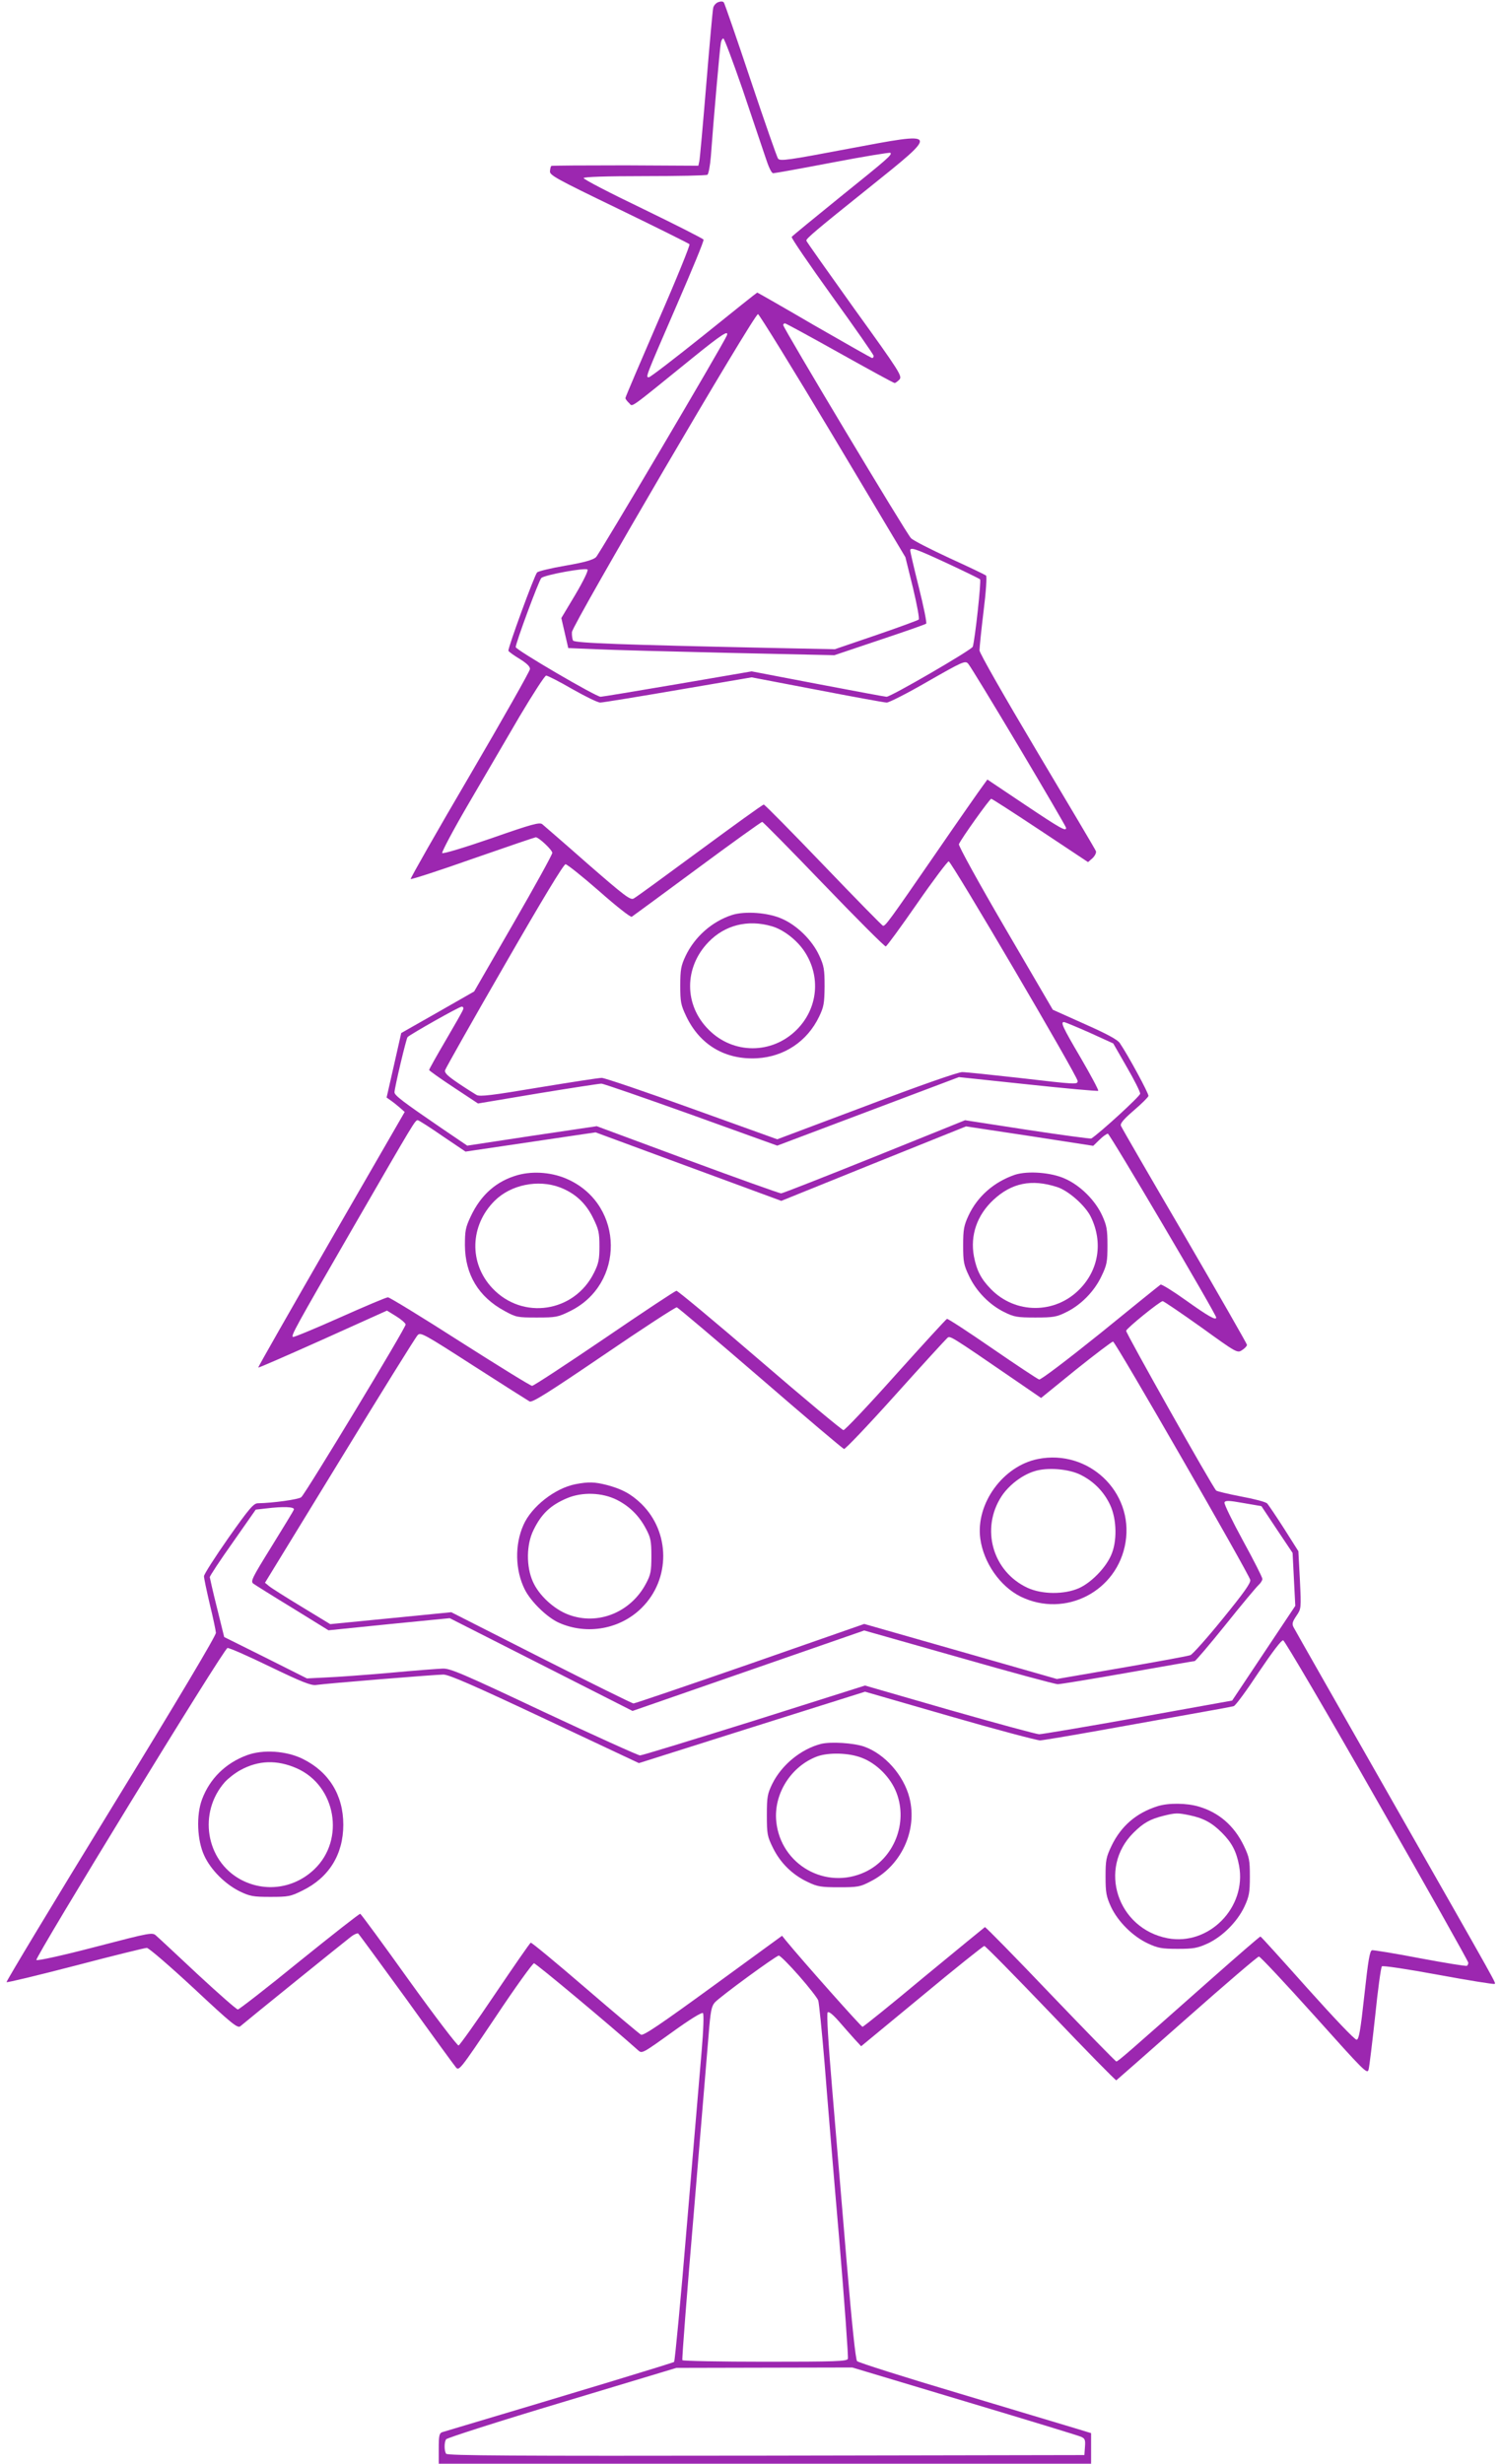 <?xml version="1.0" standalone="no"?>
<!DOCTYPE svg PUBLIC "-//W3C//DTD SVG 20010904//EN"
 "http://www.w3.org/TR/2001/REC-SVG-20010904/DTD/svg10.dtd">
<svg version="1.0" xmlns="http://www.w3.org/2000/svg"
 width="780pt" height="1280pt" viewBox="0 0 780 1280"
 preserveAspectRatio="xMidYMid meet">
<g transform="translate(0,1280) scale(0.1,-0.1)"
fill="#9c27b0" stroke="none">
<path d="M3733 12789 c-12 -4 -25 -18 -27 -31 -3 -13 -19 -192 -36 -398 -17
-206 -33 -385 -36 -398 l-5 -23 -380 2 c-209 0 -382 -1 -384 -3 -3 -2 -6 -14
-7 -27 -3 -21 30 -39 357 -197 198 -96 363 -178 368 -183 4 -4 -69 -184 -163
-399 -93 -215 -170 -395 -170 -400 0 -5 9 -17 19 -26 21 -19 -15 -45 333 237
147 119 187 145 175 114 -16 -41 -662 -1135 -680 -1152 -16 -14 -60 -27 -160
-44 -75 -13 -141 -29 -146 -35 -15 -17 -153 -395 -149 -407 2 -5 28 -24 58
-42 37 -23 55 -40 54 -53 0 -10 -141 -259 -313 -553 -172 -293 -310 -536 -307
-538 3 -3 149 44 324 106 175 61 322 111 326 111 16 0 86 -66 86 -81 0 -9 -91
-174 -203 -368 l-203 -352 -189 -108 -190 -108 -38 -168 -38 -167 21 -15 c12
-8 33 -25 47 -37 l26 -23 -382 -662 c-210 -365 -381 -664 -379 -666 2 -2 153
64 336 146 l333 150 47 -29 c26 -16 48 -35 50 -43 3 -14 -513 -867 -542 -897
-11 -12 -150 -31 -226 -32 -22 0 -46 -28 -153 -180 -70 -100 -127 -189 -127
-199 0 -11 14 -76 30 -145 17 -69 31 -136 32 -149 1 -14 -192 -339 -546 -916
-301 -491 -545 -896 -542 -899 4 -3 165 36 358 86 194 51 361 92 371 92 10 0
120 -95 244 -210 199 -186 228 -209 242 -197 25 22 542 440 575 465 15 12 32
19 37 17 4 -3 116 -156 249 -339 132 -184 248 -343 258 -355 17 -22 19 -20
206 258 103 155 194 281 201 281 10 0 398 -324 541 -452 20 -18 22 -17 174 92
94 68 157 107 163 101 5 -5 3 -82 -7 -198 -9 -103 -43 -507 -76 -897 -32 -390
-63 -713 -67 -717 -6 -5 -476 -148 -1205 -365 -15 -5 -18 -18 -18 -85 l0 -79
1695 0 1695 0 0 79 0 80 -82 25 c-46 14 -317 95 -603 181 -286 85 -525 161
-531 168 -8 7 -28 203 -54 512 -23 275 -57 678 -75 895 -21 248 -30 399 -24
405 6 6 27 -11 57 -45 26 -30 63 -72 82 -93 l35 -38 315 260 c173 144 320 261
325 261 6 0 161 -158 345 -350 184 -193 337 -349 341 -348 3 2 168 147 367
323 199 176 367 320 374 320 7 0 136 -138 288 -307 260 -290 275 -306 282
-280 4 15 19 140 34 277 14 138 30 254 35 259 4 5 126 -13 294 -44 157 -29
288 -50 291 -47 7 7 43 -57 -526 942 -279 490 -512 899 -518 911 -9 17 -6 28
14 58 26 38 26 38 19 187 l-8 150 -74 117 c-41 64 -81 123 -88 131 -8 8 -69
24 -135 36 -67 13 -126 27 -130 31 -21 21 -470 819 -468 830 3 14 176 154 190
154 5 0 95 -61 199 -135 187 -135 189 -136 214 -119 14 9 25 21 25 27 0 5
-146 260 -324 566 -179 306 -328 563 -331 572 -5 12 14 34 67 80 40 34 74 68
76 75 3 11 -106 212 -149 275 -12 18 -68 48 -183 99 l-165 74 -247 423 c-139
238 -244 429 -241 437 10 26 160 236 168 236 4 0 119 -74 256 -165 l247 -164
24 21 c12 12 20 28 17 36 -2 7 -140 239 -305 516 -172 289 -300 513 -300 527
0 13 9 104 21 202 13 103 18 182 13 187 -5 4 -90 45 -189 90 -99 46 -190 92
-201 104 -23 22 -664 1092 -664 1107 0 5 4 9 9 9 5 0 133 -70 285 -155 152
-85 280 -155 285 -155 4 0 15 8 25 18 15 18 4 37 -234 367 -137 192 -250 351
-250 355 0 11 50 54 320 270 375 301 377 297 -102 207 -316 -60 -354 -65 -365
-51 -6 9 -70 192 -142 407 -72 216 -135 397 -139 403 -4 7 -15 8 -29 3z m125
-451 c49 -145 102 -302 118 -350 18 -56 33 -88 42 -88 8 0 147 25 309 56 162
31 297 53 300 50 10 -10 -12 -29 -258 -227 -137 -111 -252 -205 -255 -210 -3
-5 92 -144 210 -308 119 -165 216 -304 216 -310 0 -6 -3 -11 -8 -11 -4 0 -139
77 -301 170 -161 94 -294 170 -296 170 -2 0 -126 -99 -276 -220 -151 -121
-280 -220 -287 -220 -18 0 -20 -5 144 373 79 182 143 336 140 342 -2 5 -144
77 -315 160 -171 82 -310 154 -308 160 3 6 113 10 318 10 173 0 319 3 325 7 6
4 14 47 18 95 13 181 47 569 52 591 2 12 8 22 13 22 5 0 49 -118 99 -262z
m471 -1803 l376 -630 39 -158 c21 -88 35 -162 30 -166 -5 -4 -105 -41 -222
-81 l-214 -73 -341 7 c-756 16 -1010 25 -1019 38 -4 7 -7 27 -6 44 4 41 948
1655 967 1652 7 -2 183 -287 390 -633z m592 -661 c90 -42 168 -80 172 -84 7
-6 -26 -310 -38 -350 -5 -16 -425 -260 -448 -260 -7 0 -167 30 -356 66 l-345
66 -385 -66 c-212 -36 -392 -66 -400 -66 -24 0 -441 244 -441 258 0 22 120
346 133 359 16 16 229 55 240 44 5 -5 -21 -59 -63 -130 l-73 -122 18 -78 18
-78 146 -6 c80 -4 392 -12 692 -19 l545 -12 235 79 c129 43 238 81 242 85 4 4
-13 88 -38 188 -25 100 -45 186 -45 192 0 19 27 10 191 -66z m373 -953 c135
-227 246 -417 246 -422 0 -20 -28 -4 -215 121 l-194 130 -24 -33 c-13 -17
-127 -180 -252 -362 -233 -338 -253 -365 -266 -365 -4 0 -143 142 -309 315
-166 173 -306 315 -311 315 -6 0 -155 -108 -333 -239 -178 -131 -332 -244
-343 -249 -17 -10 -47 13 -240 181 -120 106 -227 198 -235 205 -14 11 -53 1
-264 -73 -136 -47 -251 -82 -256 -77 -4 4 56 118 135 253 78 134 199 340 267
457 69 116 131 212 138 212 8 0 69 -31 136 -70 67 -38 132 -70 145 -70 13 0
196 30 406 66 l381 65 340 -65 c187 -36 350 -66 362 -66 12 0 109 49 214 110
182 104 194 109 209 92 9 -9 127 -203 263 -431z m-1013 -716 c172 -179 317
-324 322 -322 6 2 79 102 163 223 83 120 158 219 164 219 14 0 670 -1117 670
-1141 0 -19 -4 -19 -305 16 -143 16 -276 30 -295 30 -21 0 -217 -68 -498 -175
l-463 -174 -442 159 c-243 88 -455 160 -470 160 -16 0 -163 -23 -328 -50 -244
-41 -304 -48 -322 -39 -12 7 -55 34 -95 61 -56 38 -73 54 -69 68 3 10 141 255
308 544 199 346 308 526 318 526 9 -1 87 -63 175 -140 87 -77 163 -137 169
-133 6 4 159 116 340 250 181 134 333 243 338 243 4 0 148 -146 320 -325z
m-1875 -651 c-3 -9 -44 -81 -91 -161 -47 -80 -85 -148 -85 -152 0 -3 57 -44
127 -90 l127 -84 310 52 c171 28 320 51 331 51 11 0 221 -73 467 -161 l447
-161 472 178 472 178 359 -38 c197 -21 361 -36 365 -33 3 3 -38 80 -91 171
-94 160 -106 186 -87 186 5 0 65 -25 133 -55 l123 -56 70 -122 c39 -67 70
-129 70 -139 0 -13 -210 -205 -254 -233 -5 -2 -154 18 -332 45 l-324 50 -471
-190 c-259 -104 -477 -190 -485 -190 -8 0 -227 78 -486 174 l-472 175 -337
-50 -336 -51 -137 93 c-196 134 -241 168 -241 184 0 23 61 280 68 287 17 16
268 158 281 158 8 0 11 -6 7 -16z m-107 -656 l120 -81 338 50 338 50 482 -178
483 -178 480 194 480 193 331 -50 330 -51 32 31 c18 18 38 32 44 32 10 0 563
-938 563 -955 0 -17 -42 7 -157 89 -67 48 -127 85 -132 82 -5 -3 -145 -116
-312 -252 -178 -143 -310 -243 -319 -241 -8 2 -118 75 -243 161 -126 87 -232
156 -236 154 -5 -2 -124 -132 -266 -290 -142 -159 -264 -288 -272 -288 -7 0
-203 163 -435 363 -231 199 -426 361 -433 361 -7 -1 -175 -112 -374 -248 -199
-135 -368 -246 -376 -246 -8 0 -176 104 -374 230 -198 127 -367 230 -375 230
-9 0 -122 -48 -252 -106 -130 -58 -239 -103 -242 -100 -9 9 6 37 319 579 315
545 316 547 330 547 5 0 63 -37 128 -82z m1653 -1258 c232 -201 427 -366 434
-368 6 -2 126 124 266 280 140 156 262 289 270 296 16 13 3 22 373 -232 l115
-79 181 147 c100 80 187 146 193 146 12 0 703 -1201 713 -1238 4 -15 -33 -67
-143 -202 -81 -100 -157 -185 -168 -189 -12 -5 -172 -34 -357 -66 l-337 -58
-500 143 -501 143 -593 -207 c-326 -113 -599 -206 -606 -206 -7 0 -223 107
-480 237 l-467 237 -314 -31 -315 -31 -148 90 c-81 49 -157 97 -169 107 l-22
18 388 634 c213 349 395 642 405 652 15 17 30 9 291 -159 151 -97 282 -180
291 -185 14 -7 95 44 385 241 202 138 373 249 380 248 7 -2 202 -167 435 -368z
m2684 -787 l81 -121 7 -138 7 -137 -164 -246 -164 -246 -489 -88 c-269 -48
-500 -87 -514 -87 -13 0 -223 57 -465 126 l-440 127 -575 -182 c-317 -99 -584
-181 -594 -181 -10 0 -235 102 -500 226 -422 199 -487 227 -526 225 -25 -1
-148 -10 -275 -22 -126 -11 -275 -22 -330 -24 l-100 -5 -215 108 -215 107 -37
150 c-21 83 -37 155 -38 161 0 6 54 88 120 181 l119 170 53 6 c90 11 151 9
145 -6 -2 -7 -55 -93 -116 -192 -103 -166 -110 -181 -94 -193 10 -7 102 -65
204 -127 l186 -115 315 32 315 31 475 -241 475 -241 602 209 602 209 490 -139
c269 -77 501 -140 516 -140 14 0 178 27 365 60 186 33 342 60 346 60 5 0 77
85 160 188 83 104 161 197 172 207 11 10 20 24 20 32 0 8 -45 97 -101 199 -55
101 -99 191 -96 198 4 11 21 11 99 -3 l93 -16 81 -122z m520 -1408 c261 -456
474 -835 474 -842 0 -6 -3 -14 -7 -16 -5 -3 -114 15 -243 39 -129 25 -242 43
-250 42 -12 -3 -20 -50 -40 -233 -20 -183 -28 -230 -40 -232 -9 -2 -115 110
-255 266 -132 148 -242 270 -245 270 -3 1 -118 -99 -255 -220 -445 -394 -485
-429 -494 -429 -4 0 -158 158 -342 350 -184 193 -337 349 -341 348 -3 -2 -146
-119 -317 -260 -170 -142 -314 -258 -319 -258 -7 0 -311 342 -398 448 l-20 25
-358 -261 c-276 -201 -362 -259 -375 -253 -9 5 -140 115 -291 245 -151 130
-278 235 -282 233 -4 -1 -87 -121 -185 -266 -98 -146 -184 -266 -190 -268 -6
-2 -122 150 -258 339 -135 189 -249 344 -253 345 -4 2 -146 -110 -316 -247
-169 -138 -314 -250 -320 -250 -7 0 -100 82 -207 181 -107 100 -204 191 -216
201 -21 20 -22 20 -318 -57 -168 -44 -301 -73 -306 -68 -10 10 973 1617 993
1621 8 2 108 -42 221 -97 166 -80 214 -99 240 -95 55 8 621 54 661 54 29 0
157 -56 527 -230 l489 -230 588 186 587 185 440 -127 c242 -70 454 -126 470
-126 17 1 154 24 305 51 151 27 367 66 480 86 113 20 212 38 221 41 9 2 67 81
129 175 73 108 119 169 128 167 8 -2 228 -376 488 -833z m-3004 -910 c51 -58
96 -116 100 -128 4 -12 19 -159 33 -327 13 -168 47 -579 76 -913 28 -334 48
-614 45 -622 -5 -13 -68 -15 -430 -15 -234 0 -427 4 -430 8 -3 5 24 352 60
773 35 420 69 831 76 913 10 127 15 152 32 172 28 31 318 243 333 244 7 0 54
-47 105 -105z m860 -2210 c321 -96 593 -179 606 -185 20 -9 23 -16 20 -53 l-3
-42 -1654 -3 c-1317 -2 -1656 0 -1663 10 -10 17 -10 59 0 75 5 7 276 94 603
192 l594 179 457 1 457 1 583 -175z"/>
<path d="M3803 8046 c-104 -34 -194 -114 -241 -214 -23 -49 -27 -70 -27 -152
0 -86 3 -101 31 -160 71 -149 203 -227 368 -218 141 8 260 87 322 215 25 52
28 69 29 158 0 89 -3 107 -28 161 -36 78 -113 155 -192 190 -72 33 -194 42
-262 20z m207 -58 c60 -17 129 -70 169 -129 88 -131 72 -298 -39 -409 -128
-128 -330 -128 -457 0 -129 128 -129 324 -1 456 85 88 204 118 328 82z"/>
<path d="M2690 6695 c-110 -31 -191 -102 -244 -215 -27 -57 -30 -75 -30 -150
1 -152 71 -268 206 -341 60 -33 67 -34 168 -34 99 0 109 2 172 33 286 140 282
548 -7 683 -80 38 -182 47 -265 24z m220 -64 c78 -30 134 -81 172 -159 29 -59
33 -76 33 -147 0 -67 -4 -89 -28 -137 -102 -207 -372 -248 -529 -80 -122 130
-116 325 12 453 84 84 226 113 340 70z"/>
<path d="M5275 6697 c-109 -37 -195 -112 -242 -212 -24 -52 -28 -72 -28 -155
0 -85 3 -102 31 -160 37 -79 107 -150 183 -187 50 -25 67 -28 161 -28 94 0
111 3 161 28 76 37 146 108 183 187 28 58 31 75 31 160 0 83 -4 103 -28 156
-36 78 -113 155 -192 190 -71 33 -194 42 -260 21z m218 -64 c58 -18 148 -97
176 -156 63 -130 41 -273 -58 -374 -127 -131 -335 -131 -462 0 -51 52 -74 97
-88 170 -20 109 16 213 100 292 95 89 199 111 332 68z"/>
<path d="M5394 5220 c-182 -36 -324 -232 -300 -413 17 -126 103 -249 210 -302
232 -113 504 28 545 283 42 261 -192 484 -455 432z m223 -83 c69 -35 120 -88
152 -156 35 -75 37 -192 4 -263 -30 -67 -104 -141 -166 -169 -77 -34 -192 -33
-268 2 -182 85 -244 308 -134 476 38 57 105 109 169 129 66 22 181 13 243 -19z"/>
<path d="M2990 5089 c-106 -21 -228 -116 -270 -212 -46 -103 -43 -235 7 -335
32 -64 117 -146 178 -173 146 -65 319 -33 430 78 150 149 148 393 -2 540 -54
52 -101 77 -180 98 -63 16 -95 17 -163 4z m217 -82 c66 -34 115 -83 150 -150
24 -45 28 -63 28 -142 0 -79 -4 -97 -28 -142 -79 -150 -250 -219 -402 -162
-76 28 -155 101 -186 172 -35 78 -34 192 3 267 41 85 89 130 174 166 80 34
184 30 261 -9z"/>
<path d="M4267 3740 c-105 -27 -205 -109 -254 -208 -25 -52 -28 -67 -28 -162
0 -99 2 -110 32 -171 39 -79 102 -140 181 -177 50 -24 69 -27 162 -27 96 0
110 2 163 30 160 80 246 265 203 435 -30 117 -128 228 -236 266 -56 19 -172
26 -223 14z m210 -72 c78 -29 152 -103 182 -183 60 -157 -14 -341 -164 -411
-204 -95 -438 38 -461 262 -15 143 76 288 213 339 59 21 163 19 230 -7z"/>
<path d="M1283 3681 c-111 -41 -193 -122 -233 -229 -31 -82 -26 -214 12 -294
34 -73 107 -146 183 -184 54 -26 70 -29 160 -29 93 0 105 2 167 33 137 67 212
187 212 342 0 154 -75 275 -211 342 -85 42 -207 50 -290 19z m259 -68 c204
-90 253 -371 91 -525 -105 -100 -257 -121 -384 -52 -180 99 -220 347 -81 505
17 19 54 48 82 63 93 51 190 54 292 9z"/>
<path d="M6015 3416 c-111 -35 -190 -104 -239 -206 -28 -59 -31 -74 -31 -160
0 -83 4 -103 28 -156 36 -77 113 -154 192 -191 52 -24 72 -28 155 -28 83 0
103 4 156 28 77 36 154 113 191 192 24 52 28 72 28 155 0 86 -3 101 -31 160
-50 104 -129 173 -234 204 -63 19 -159 20 -215 2z m167 -47 c72 -15 116 -39
167 -90 53 -53 76 -98 90 -172 40 -217 -157 -417 -371 -377 -262 50 -364 363
-178 548 51 51 87 71 155 88 65 16 74 16 137 3z"/>
</g>
</svg>
